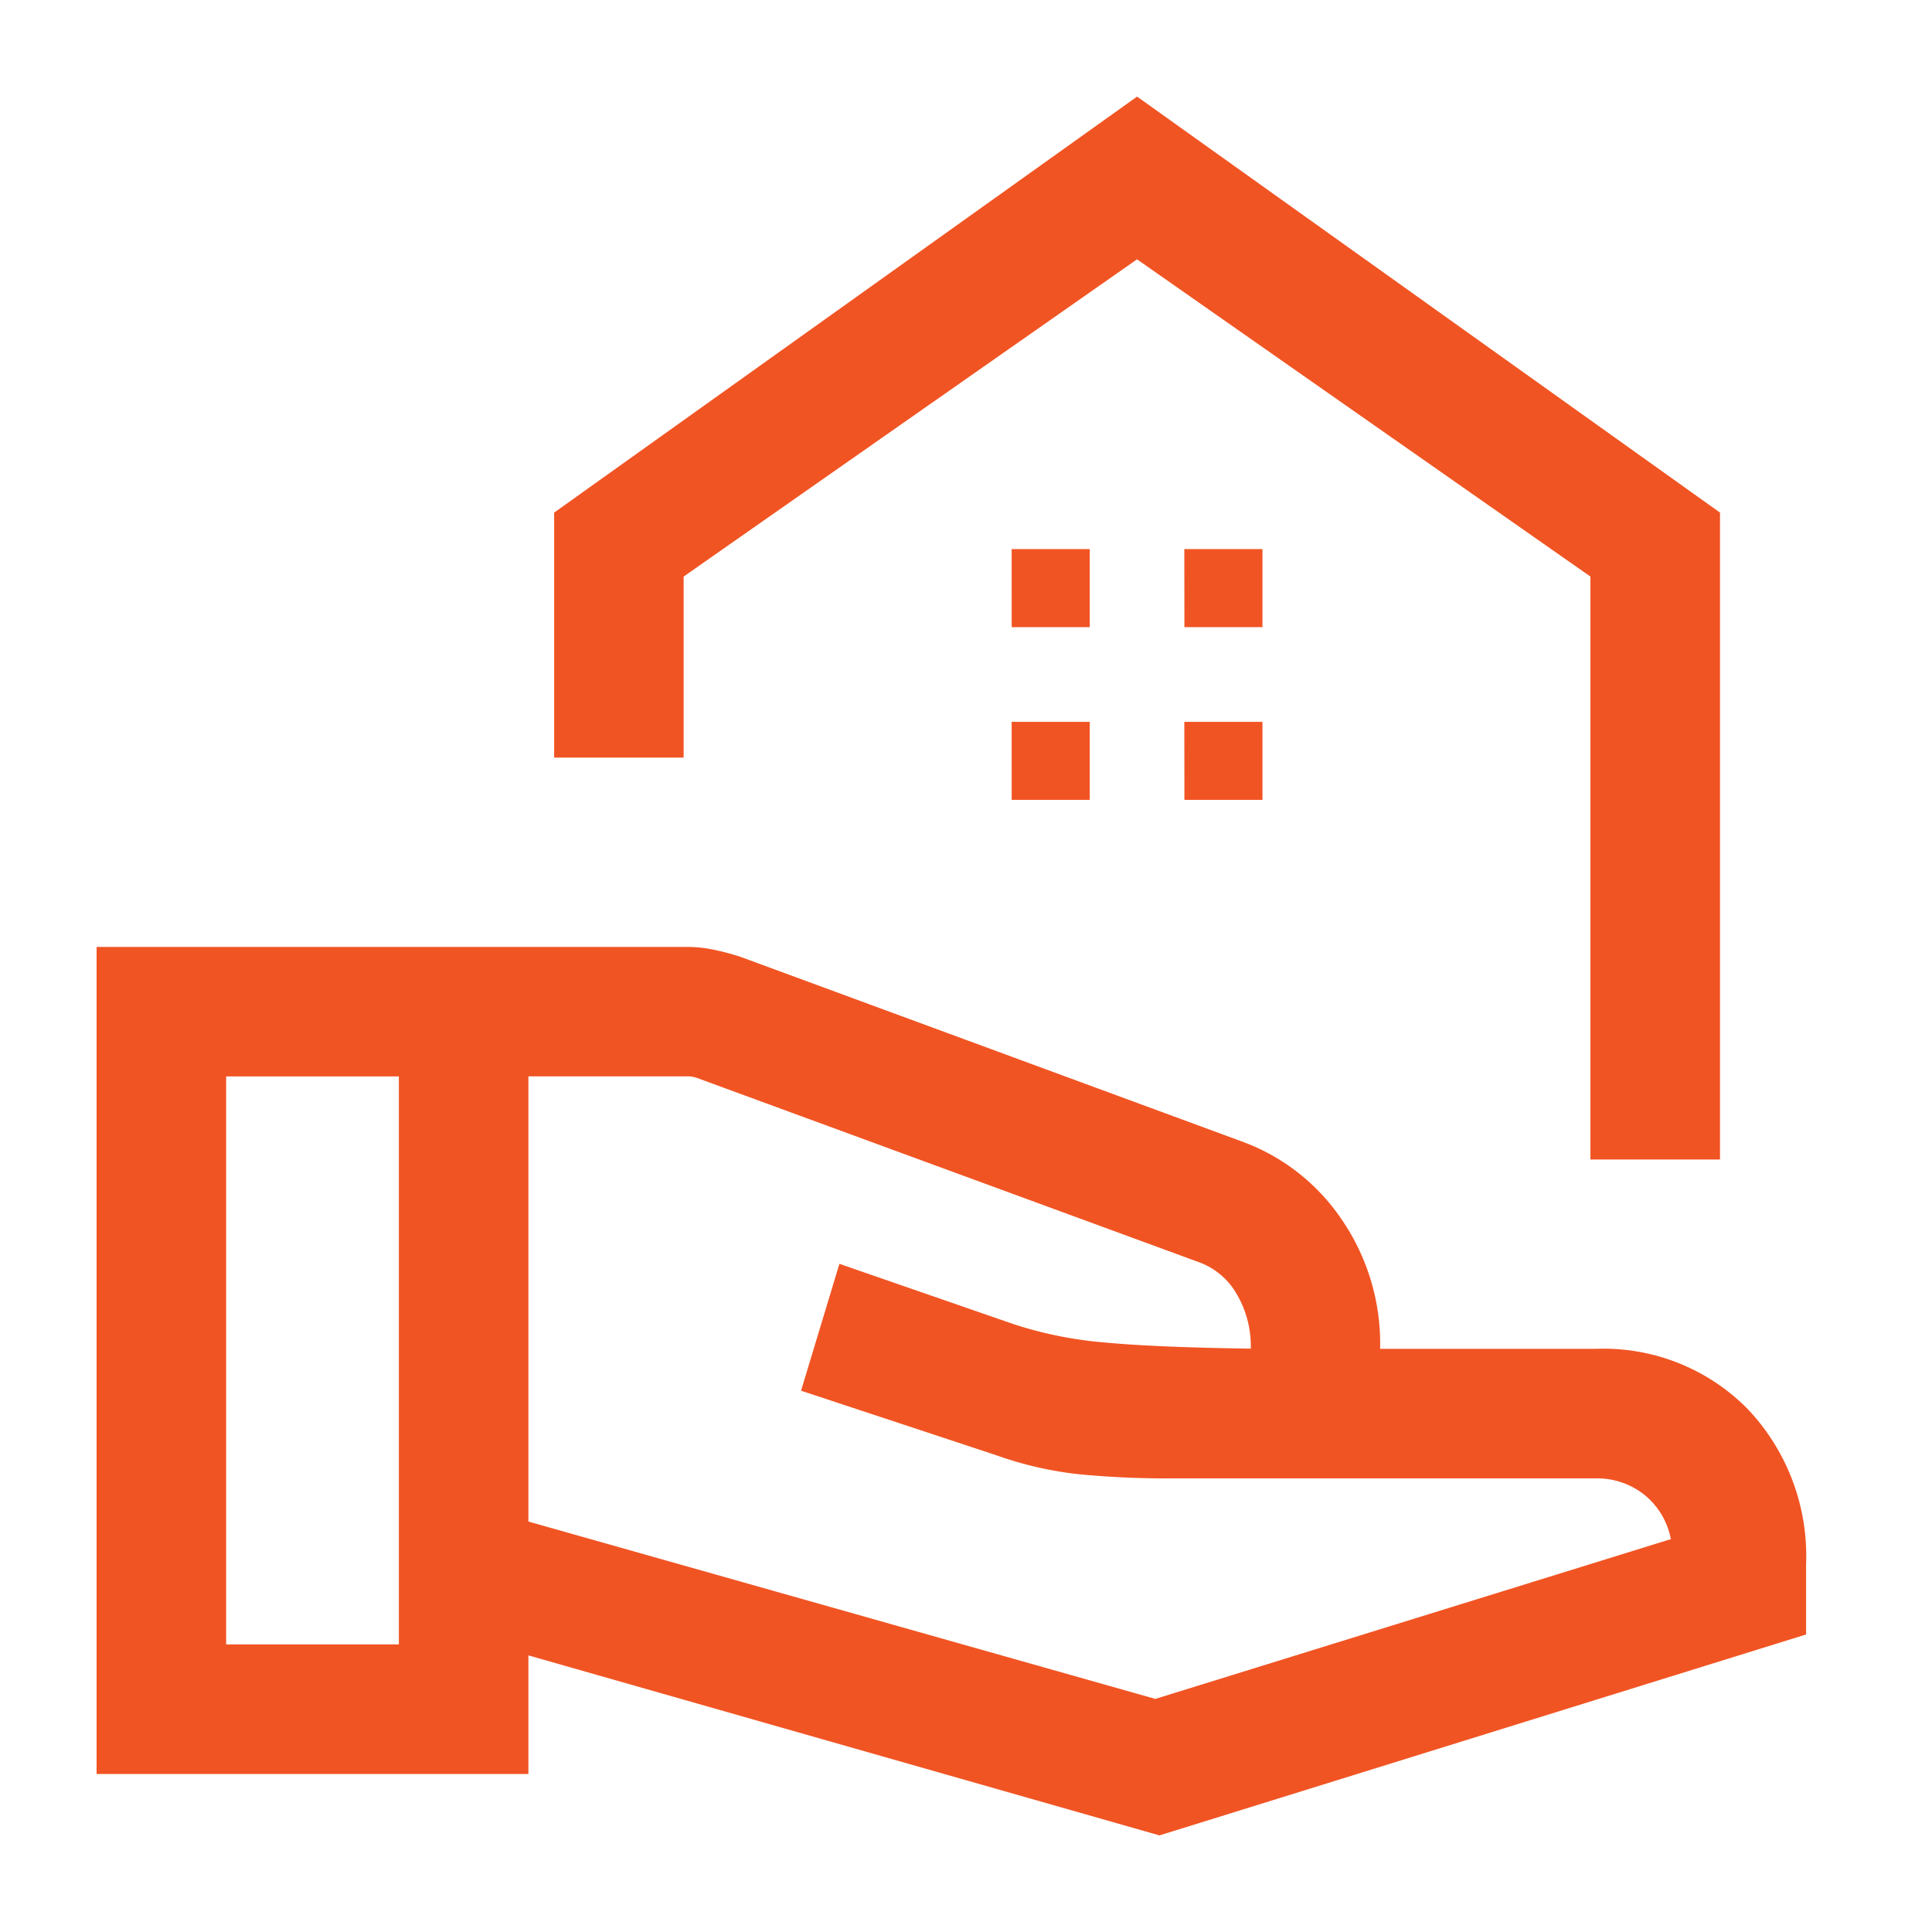 <svg viewBox="0 0 40 40" height="40" width="40" xmlns:xlink="http://www.w3.org/1999/xlink" xmlns="http://www.w3.org/2000/svg">
  <defs>
    <clipPath id="clip-real-estate-icon-orange">
      <rect height="40" width="40"></rect>
    </clipPath>
  </defs>
  <g clip-path="url(#clip-real-estate-icon-orange)" id="real-estate-icon-orange">
    <path fill="#f15423" transform="translate(-66.08 878.92)" d="M99.008-854.914v-12.069l-9.387-6.568-9.387,6.568v3.748H77.553v-5.072l12.069-8.613,12.069,8.613v13.393ZM89.622-873.551Zm.98,7.616h1.616v-1.616H90.6Zm-3.576,0h1.616v-1.616H87.025Zm3.576,3.576h1.616v-1.616H90.6Zm-3.576,0h1.616v-1.616H87.025ZM77.02-847.418,90-843.746l10.673-3.308a1.548,1.548,0,0,0-.567-.933,1.573,1.573,0,0,0-.973-.325H90.372a18.712,18.712,0,0,1-1.989-.089,7.564,7.564,0,0,1-1.682-.392l-4.036-1.334.794-2.627L87.08-851.5a8.265,8.265,0,0,0,1.874.375q1.063.1,3.022.127a2.127,2.127,0,0,0-.3-1.145,1.485,1.485,0,0,0-.788-.65L80.517-856.6a.815.815,0,0,0-.095-.026.466.466,0,0,0-.094-.009H77.02Zm-8.94,5.226v-17.123H80.307a2.728,2.728,0,0,1,.57.062,5.093,5.093,0,0,1,.536.144l10.419,3.837a4.241,4.241,0,0,1,2.022,1.594,4.544,4.544,0,0,1,.8,2.684h4.47a4.188,4.188,0,0,1,3.137,1.243,4.426,4.426,0,0,1,1.212,3.227v1.444L90.086-840.92,77.02-844.647v2.455Zm2.682-2.682h3.576v-11.76H70.762Z" id="Path_1721"></path>
  </g>
</svg>
